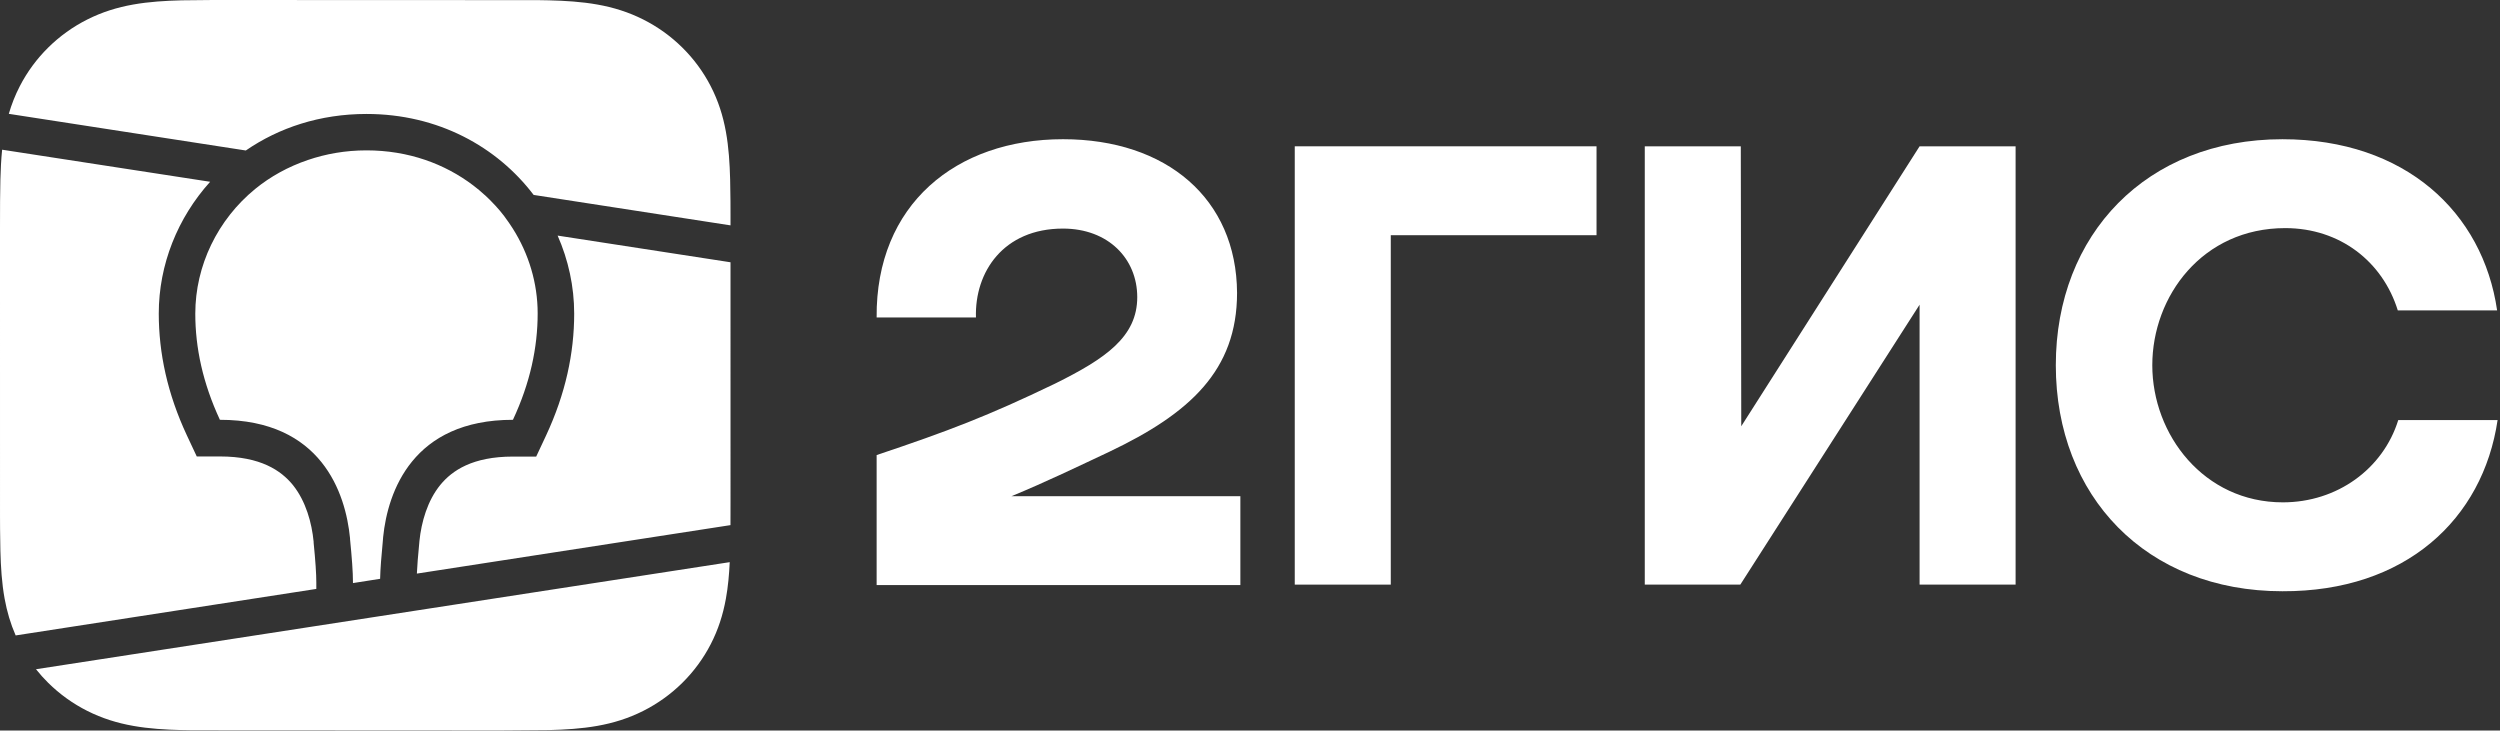 <?xml version="1.0" encoding="UTF-8"?> <svg xmlns="http://www.w3.org/2000/svg" width="308" height="90" viewBox="0 0 308 90" fill="none"><rect x="0" y="0" width="308" height="90" fill="#333333" stroke="none"/><path d="M295.465 51.754H307.703C305.896 63.987 296.34 72.899 281.189 72.841C264.406 72.841 253.276 61.132 253.276 44.996C253.276 28.86 264.464 17.152 281.189 17.152C296.34 17.152 305.896 26.181 307.645 38.239H295.407C293.543 32.239 288.298 28.103 281.538 28.103C271.34 28.103 265.163 36.491 265.163 44.996C265.163 53.559 271.515 61.889 281.247 61.889C287.948 61.889 293.601 57.754 295.465 51.754Z" fill="white"></path><path d="M202.636 18.025H214.466L214.524 52.511L236.493 18.025H248.322V72.025H236.493V37.54L214.407 72.025H202.636V18.025Z" fill="white"></path><path d="M130.96 17.151C117.791 17.151 107.884 25.19 108.001 39.113H120.238C120.064 33.52 123.618 28.161 130.96 28.161C136.555 28.161 140.109 31.889 140.109 36.608C140.109 41.501 136.205 44.181 129.97 47.268C121.753 51.229 116.859 53.093 108.001 56.064V72.084H152.813V61.132H124.609C128.863 59.385 132.942 57.404 136.671 55.656C146.578 50.938 152.405 45.637 152.405 36.084C152.347 24.491 143.722 17.151 130.96 17.151Z" fill="white"></path><path d="M196.692 28.977H171.344V72.025H159.514V18.025H196.692V28.977Z" fill="white"></path><path d="M89.902 69.257C89.831 70.765 89.699 72.278 89.429 73.765C89.071 75.735 88.488 77.57 87.564 79.36C86.659 81.119 85.476 82.728 84.064 84.124C82.653 85.519 81.023 86.69 79.244 87.585C77.434 88.497 75.58 89.075 73.587 89.429C71.623 89.778 69.62 89.894 67.634 89.946L61.651 89.993L23.729 89.971C23.122 89.964 22.744 89.957 22.367 89.946C20.382 89.894 18.379 89.778 16.415 89.429C14.421 89.075 12.567 88.497 10.757 87.585C8.977 86.69 7.348 85.519 5.937 84.124C5.402 83.596 4.901 83.036 4.435 82.449L89.902 69.257ZM25.89 22.395C21.885 26.834 19.56 32.595 19.56 38.625C19.56 43.5 20.625 48.51 23.025 53.64L24.24 56.235H27.105C32.115 56.236 34.635 57.975 36.09 59.76C37.695 61.77 38.415 64.425 38.64 66.75V66.87C38.865 69.105 38.97 70.71 38.97 71.775V72.555L1.929 78.286C1.294 76.834 0.859 75.344 0.571 73.765C0.218 71.825 0.102 69.842 0.049 67.881C0.024 66.98 0.013 66.079 0.008 65.179L0.001 63.572L0 28.02C0 26.95 -2.78502e-05 25.878 0.008 24.81C0.013 23.907 0.024 23.005 0.049 22.105C0.082 20.886 0.139 19.661 0.262 18.443L25.89 22.395ZM45.15 18.525C50.325 18.526 54.81 20.19 58.305 22.845C58.785 23.205 59.25 23.595 59.685 24C59.685 24 59.715 24.03 59.73 24.03C60.165 24.42 60.57 24.84 60.96 25.26L61.035 25.335C61.425 25.755 61.785 26.19 62.13 26.64C62.145 26.67 62.175 26.701 62.19 26.73C62.535 27.195 62.865 27.66 63.165 28.14C65.145 31.26 66.24 34.89 66.24 38.61C66.24 42.795 65.325 47.16 63.195 51.72C50.835 51.72 47.775 60.57 47.205 66.15L47.175 66.525C46.98 68.52 46.86 70.11 46.83 71.31L43.485 71.835V71.731C43.485 70.471 43.35 68.7 43.125 66.42V66.315C42.585 60.751 39.6 51.72 27.105 51.72V51.75C24.976 47.175 24.06 42.825 24.06 38.64C24.06 32.73 26.805 27.06 31.455 23.265C33.315 21.75 35.505 20.535 37.935 19.71C40.14 18.96 42.555 18.525 45.15 18.525ZM89.999 32.312L90 61.967C90 62.876 89.998 63.786 89.994 64.696L51.375 70.665L51.36 70.65C51.405 69.691 51.495 68.475 51.645 66.99L51.675 66.644C51.915 64.32 52.65 61.695 54.255 59.73C55.71 57.961 58.23 56.25 63.195 56.25H66.06L67.275 53.655C69.675 48.51 70.74 43.515 70.74 38.64C70.74 35.295 70.02 32.025 68.7 29.025L89.999 32.312ZM66.272 0.016C66.879 0.022 67.256 0.03 67.634 0.04C69.62 0.093 71.623 0.209 73.587 0.558C75.58 0.911 77.434 1.49 79.244 2.401C81.023 3.296 82.653 4.465 84.064 5.862C85.476 7.256 86.659 8.866 87.564 10.626C88.488 12.417 89.071 14.25 89.429 16.221C89.782 18.162 89.9 20.142 89.953 22.105C89.978 23.005 89.989 23.907 89.994 24.81L89.999 26.413V27.765L65.745 24.015C61.245 18.09 53.985 14.04 45.15 14.04C39.42 14.04 34.365 15.735 30.285 18.54L1.085 14.024C1.423 12.86 1.864 11.735 2.436 10.626C3.342 8.866 4.525 7.256 5.937 5.862C7.348 4.465 8.977 3.296 10.757 2.401C12.567 1.49 14.421 0.911 16.415 0.558C18.379 0.209 20.382 0.093 22.367 0.04L26.217 0L66.272 0.016Z" fill="white"></path></svg> 